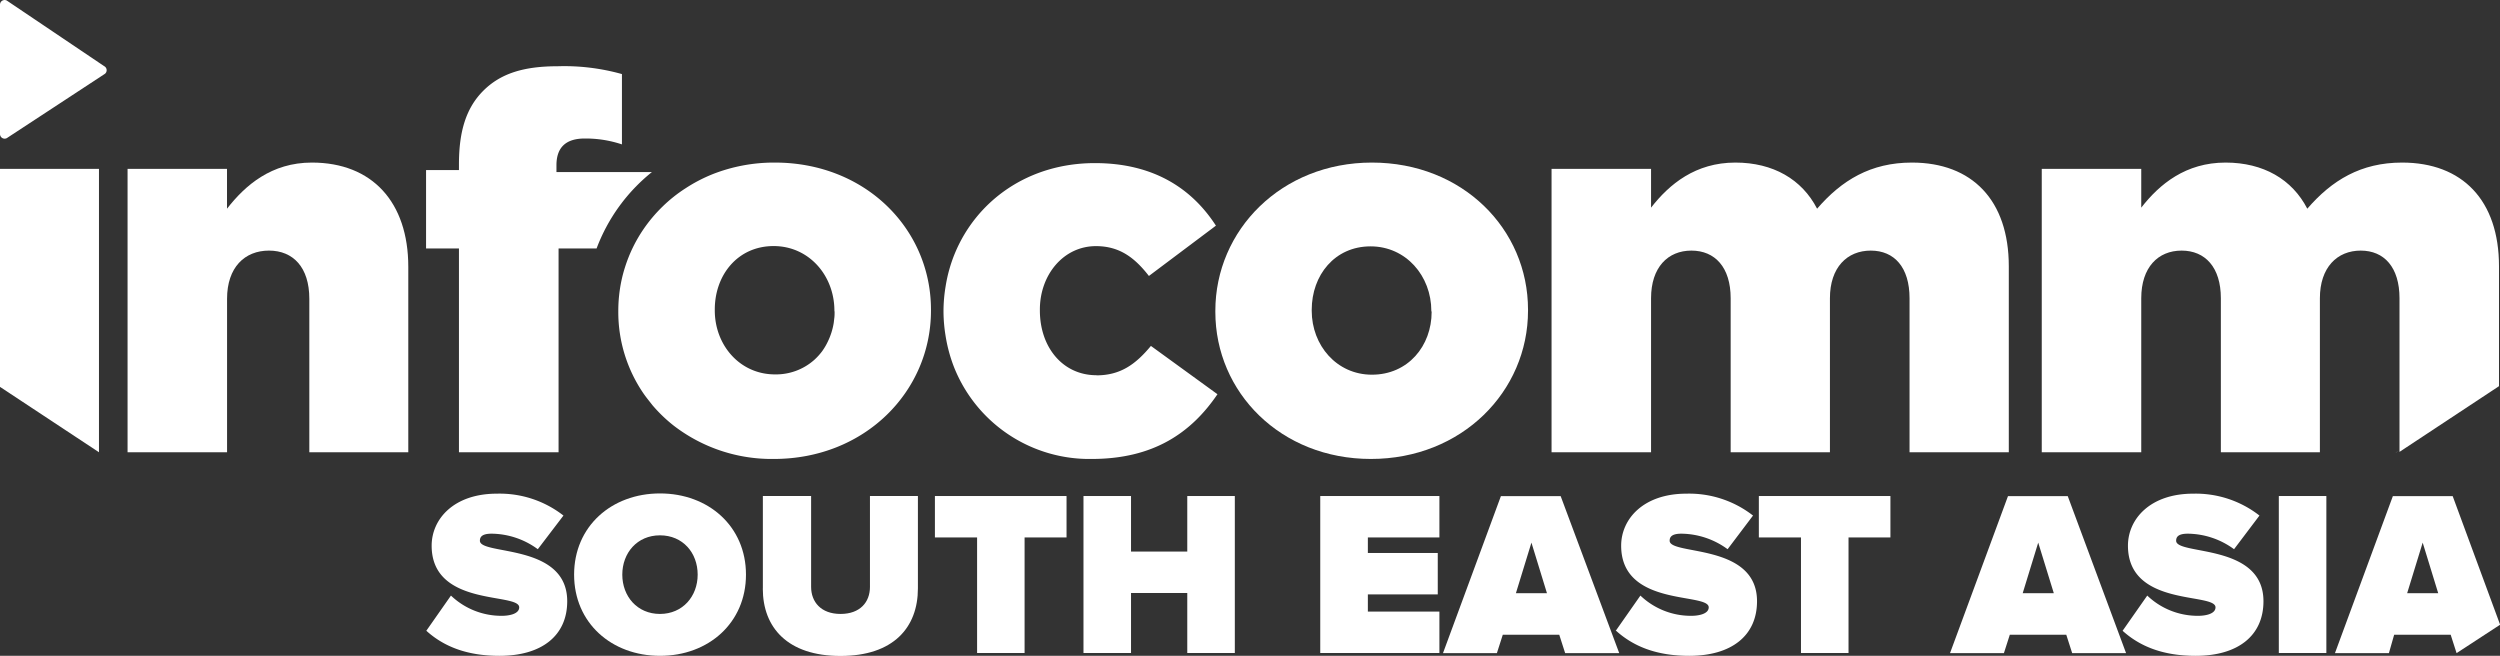 <svg xmlns="http://www.w3.org/2000/svg" viewBox="0 0 424.88 111.46"><rect x="0" y="0" width="424.88" height="111.46" fill="#333333" stroke="none"/><defs><style>.cls-1{fill:#fff;}</style></defs><g id="Layer_2" data-name="Layer 2"><g id="Layer_1-2" data-name="Layer 1"><path class="cls-1" d="M72.44,107.22l4.2-6a12.43,12.43,0,0,0,8.6,3.44c1.52,0,3-.4,3-1.44,0-2.56-14.88,0-14.88-10.48,0-4.52,3.76-8.84,11.08-8.84a17.6,17.6,0,0,1,11.32,3.72L91.4,93.34a13.48,13.48,0,0,0-7.84-2.64c-1.6,0-2,.52-2,1.2,0,2.52,14.84.36,14.84,10.28,0,5.88-4.36,9.28-11.52,9.28-5.68,0-9.56-1.68-12.4-4.24"/><path class="cls-1" d="M118.57,97.66c0-3.72-2.53-6.68-6.41-6.68s-6.4,3-6.4,6.68,2.53,6.68,6.4,6.68,6.41-3,6.41-6.68m-21,0c0-8.2,6.36-13.8,14.6-13.8s14.61,5.6,14.61,13.8-6.37,13.8-14.61,13.8-14.6-5.6-14.6-13.8"/><path class="cls-1" d="M129.65,100V84.3h8.2V99.74c0,2.56,1.68,4.6,5,4.6s5-2,5-4.6V84.3H156V100c0,6.64-4.16,11.48-13.16,11.48s-13.2-4.84-13.2-11.44"/><polygon class="cls-1" points="166.06 110.98 166.06 91.34 158.89 91.34 158.89 84.3 181.26 84.3 181.26 91.34 174.13 91.34 174.13 110.98 166.06 110.98"/><polygon class="cls-1" points="201.78 110.98 201.78 100.78 192.22 100.78 192.22 110.98 184.14 110.98 184.14 84.3 192.22 84.3 192.22 93.74 201.78 93.74 201.78 84.3 209.86 84.3 209.86 110.98 201.78 110.98"/><polygon class="cls-1" points="224.38 110.98 224.38 84.3 244.63 84.3 244.63 91.34 232.47 91.34 232.47 93.98 244.35 93.98 244.35 101.02 232.47 101.02 232.47 103.94 244.63 103.94 244.63 110.98 224.38 110.98"/><path class="cls-1" d="M260.27,92.22l-2.64,8.6h5.28ZM266,111l-1-3.12h-9.6l-1,3.12h-9.16l9.84-26.68h10.16L275.19,111Z"/><path class="cls-1" d="M274.59,107.22l4.2-6a12.44,12.44,0,0,0,8.61,3.44c1.52,0,3-.4,3-1.44,0-2.56-14.88,0-14.88-10.48,0-4.52,3.76-8.84,11.08-8.84a17.65,17.65,0,0,1,11.33,3.72l-4.32,5.72a13.51,13.51,0,0,0-7.85-2.64c-1.59,0-2,.52-2,1.2,0,2.52,14.85.36,14.85,10.28,0,5.88-4.37,9.28-11.53,9.28-5.68,0-9.55-1.68-12.4-4.24"/><polygon class="cls-1" points="306.08 110.98 306.08 91.34 298.92 91.34 298.92 84.3 321.28 84.3 321.28 91.34 314.16 91.34 314.16 110.98 306.08 110.98"/><path class="cls-1" d="M346.4,92.22l-2.64,8.6h5.29ZM352.17,111l-1-3.12h-9.6l-1,3.12h-9.16l9.85-26.68h10.16L361.33,111Z"/><path class="cls-1" d="M360.73,107.22l4.2-6a12.43,12.43,0,0,0,8.6,3.44c1.52,0,3-.4,3-1.44,0-2.56-14.88,0-14.88-10.48,0-4.52,3.76-8.84,11.08-8.84A17.6,17.6,0,0,1,384,87.62l-4.32,5.72a13.48,13.48,0,0,0-7.84-2.64c-1.6,0-2,.52-2,1.2,0,2.52,14.84.36,14.84,10.28,0,5.88-4.36,9.28-11.52,9.28-5.68,0-9.56-1.68-12.4-4.24"/><rect class="cls-1" x="387.29" y="84.3" width="8.08" height="26.68"/><path class="cls-1" d="M411.74,92.22l-2.64,8.6h5.28ZM417.5,111l-1-3.12h-9.61L406,111h-9.17l9.84-26.68h10.17l8.06,21.85Z"/><path class="cls-1" d="M53,27.63c-6.85,0-11.3,3.83-14.42,7.84V28.7H21.68V76.86H38.59V50.78c0-5.34,3-8.19,7.12-8.19s6.86,2.85,6.86,8.19V76.86H69.39V45.35c0-11-6.14-17.72-16.38-17.72"/><path class="cls-1" d="M243.31,53c0,5.79-4,10.68-10.15,10.68-6,0-10.23-5-10.23-10.86v-.17c0-5.88,3.91-10.78,10-10.78,6,0,10.33,5,10.33,11ZM233.16,27.63c-15.4,0-26.61,11.49-26.61,25.19V53c0,13.71,11.13,25,26.43,25,15.49,0,26.71-11.49,26.71-25.2v-.17c0-13.71-11.13-25-26.53-25"/><path class="cls-1" d="M324.93,27.63c-7,0-11.93,3-16.11,7.84-2.58-5-7.48-7.84-13.89-7.84-6.76,0-11.21,3.65-14.33,7.66V28.7H263.69V76.86H280.6V50.69c0-5.25,2.85-8.1,6.86-8.1s6.67,2.85,6.67,8.1V76.86H311V50.69c0-5.25,2.93-8.1,6.94-8.1s6.59,2.85,6.59,8.1V76.86H341.4V45.26c0-11.22-6.23-17.63-16.47-17.63"/><path class="cls-1" d="M408.24,27.63c-7,0-11.93,3-16.11,7.84-2.58-5-7.47-7.84-13.89-7.84-6.76,0-11.21,3.65-14.33,7.66V28.7H347V76.86h16.91V50.69c0-5.25,2.85-8.1,6.86-8.1s6.67,2.85,6.67,8.1V76.86h16.83V50.69c0-5.25,2.94-8.1,6.94-8.1s6.59,2.85,6.59,8.1V76.8l16.91-11.17V45.26c0-11.22-6.23-17.63-16.47-17.63"/><path class="cls-1" d="M110.81,29.24H94.57V28.08c0-3.12,1.7-4.54,4.81-4.54a19.46,19.46,0,0,1,6.32,1V12.59a36.23,36.23,0,0,0-10.94-1.33c-5.79,0-9.71,1.24-12.64,4.18S78,22.38,78,27.9v1H72.41V42.23H78V76.86H94.93V42.23h6.46a30.26,30.26,0,0,1,9.42-13"/><path class="cls-1" d="M141.84,53h0a9.65,9.65,0,0,1-.05,1.08,9.65,9.65,0,0,0,.05-1.08"/><path class="cls-1" d="M186.34,63.77c-5.69,0-9.61-4.72-9.61-11v-.17c0-5.88,4-10.77,9.53-10.77,4,0,6.58,1.95,9,5.07l11.39-8.55C202.54,32,196,27.72,186.08,27.72c-11.39,0-20.14,6.44-23.82,15.39a25,25,0,0,0-1.55,5.55,26,26,0,0,0-.36,4.16V53a26.21,26.21,0,0,0,.34,4,25.69,25.69,0,0,0,1.51,5.55A24.74,24.74,0,0,0,185.54,78c10.51,0,16.92-4.45,21.37-11L195.6,58.79c-2.58,3.11-5.16,5-9.26,5"/><path class="cls-1" d="M141.84,53h0a9.65,9.65,0,0,1-.05,1.08,9.65,9.65,0,0,0,.05-1.08"/><path class="cls-1" d="M141.84,53h0c0,.36,0,.72-.05,1.07s-.07.71-.13,1a11.34,11.34,0,0,1-.94,2.92,10.44,10.44,0,0,1-1,1.71,10.25,10.25,0,0,1-1.33,1.46,9.8,9.8,0,0,1-6.68,2.47c-6,0-10.23-5-10.23-10.86v-.17c0-5.88,3.91-10.78,10-10.78,6,0,10.33,5,10.33,11ZM131.69,27.63a28.48,28.48,0,0,0-10.65,2A26.57,26.57,0,0,0,116.51,32a24.6,24.6,0,0,0-3.9,3.1,25.1,25.1,0,0,0-3.17,3.74,24.53,24.53,0,0,0-3.22,6.58,23.46,23.46,0,0,0-.63,2.4,25.11,25.11,0,0,0-.51,5V53a24.48,24.48,0,0,0,4.33,13.94c.46.66,1,1.31,1.48,1.93a25.2,25.2,0,0,0,3.52,3.4A27.27,27.27,0,0,0,131.51,78c15.49,0,26.71-11.49,26.71-25.2v-.17c0-13.71-11.13-25-26.53-25"/><polygon class="cls-1" points="407.17 76.86 407.26 76.86 407.26 76.8 407.17 76.86"/><polygon class="cls-1" points="0 65.75 16.82 76.86 16.82 28.7 0 28.7 0 65.75"/><path class="cls-1" d="M17.7,11.24,1.15.09A.79.79,0,0,0,0,.79v22a.79.79,0,0,0,1.15.69L17.7,12.63a.78.78,0,0,0,0-1.39"/><polygon class="cls-1" points="407.34 76.73 407.43 76.73 407.43 76.67 407.34 76.73"/></g></g></svg>